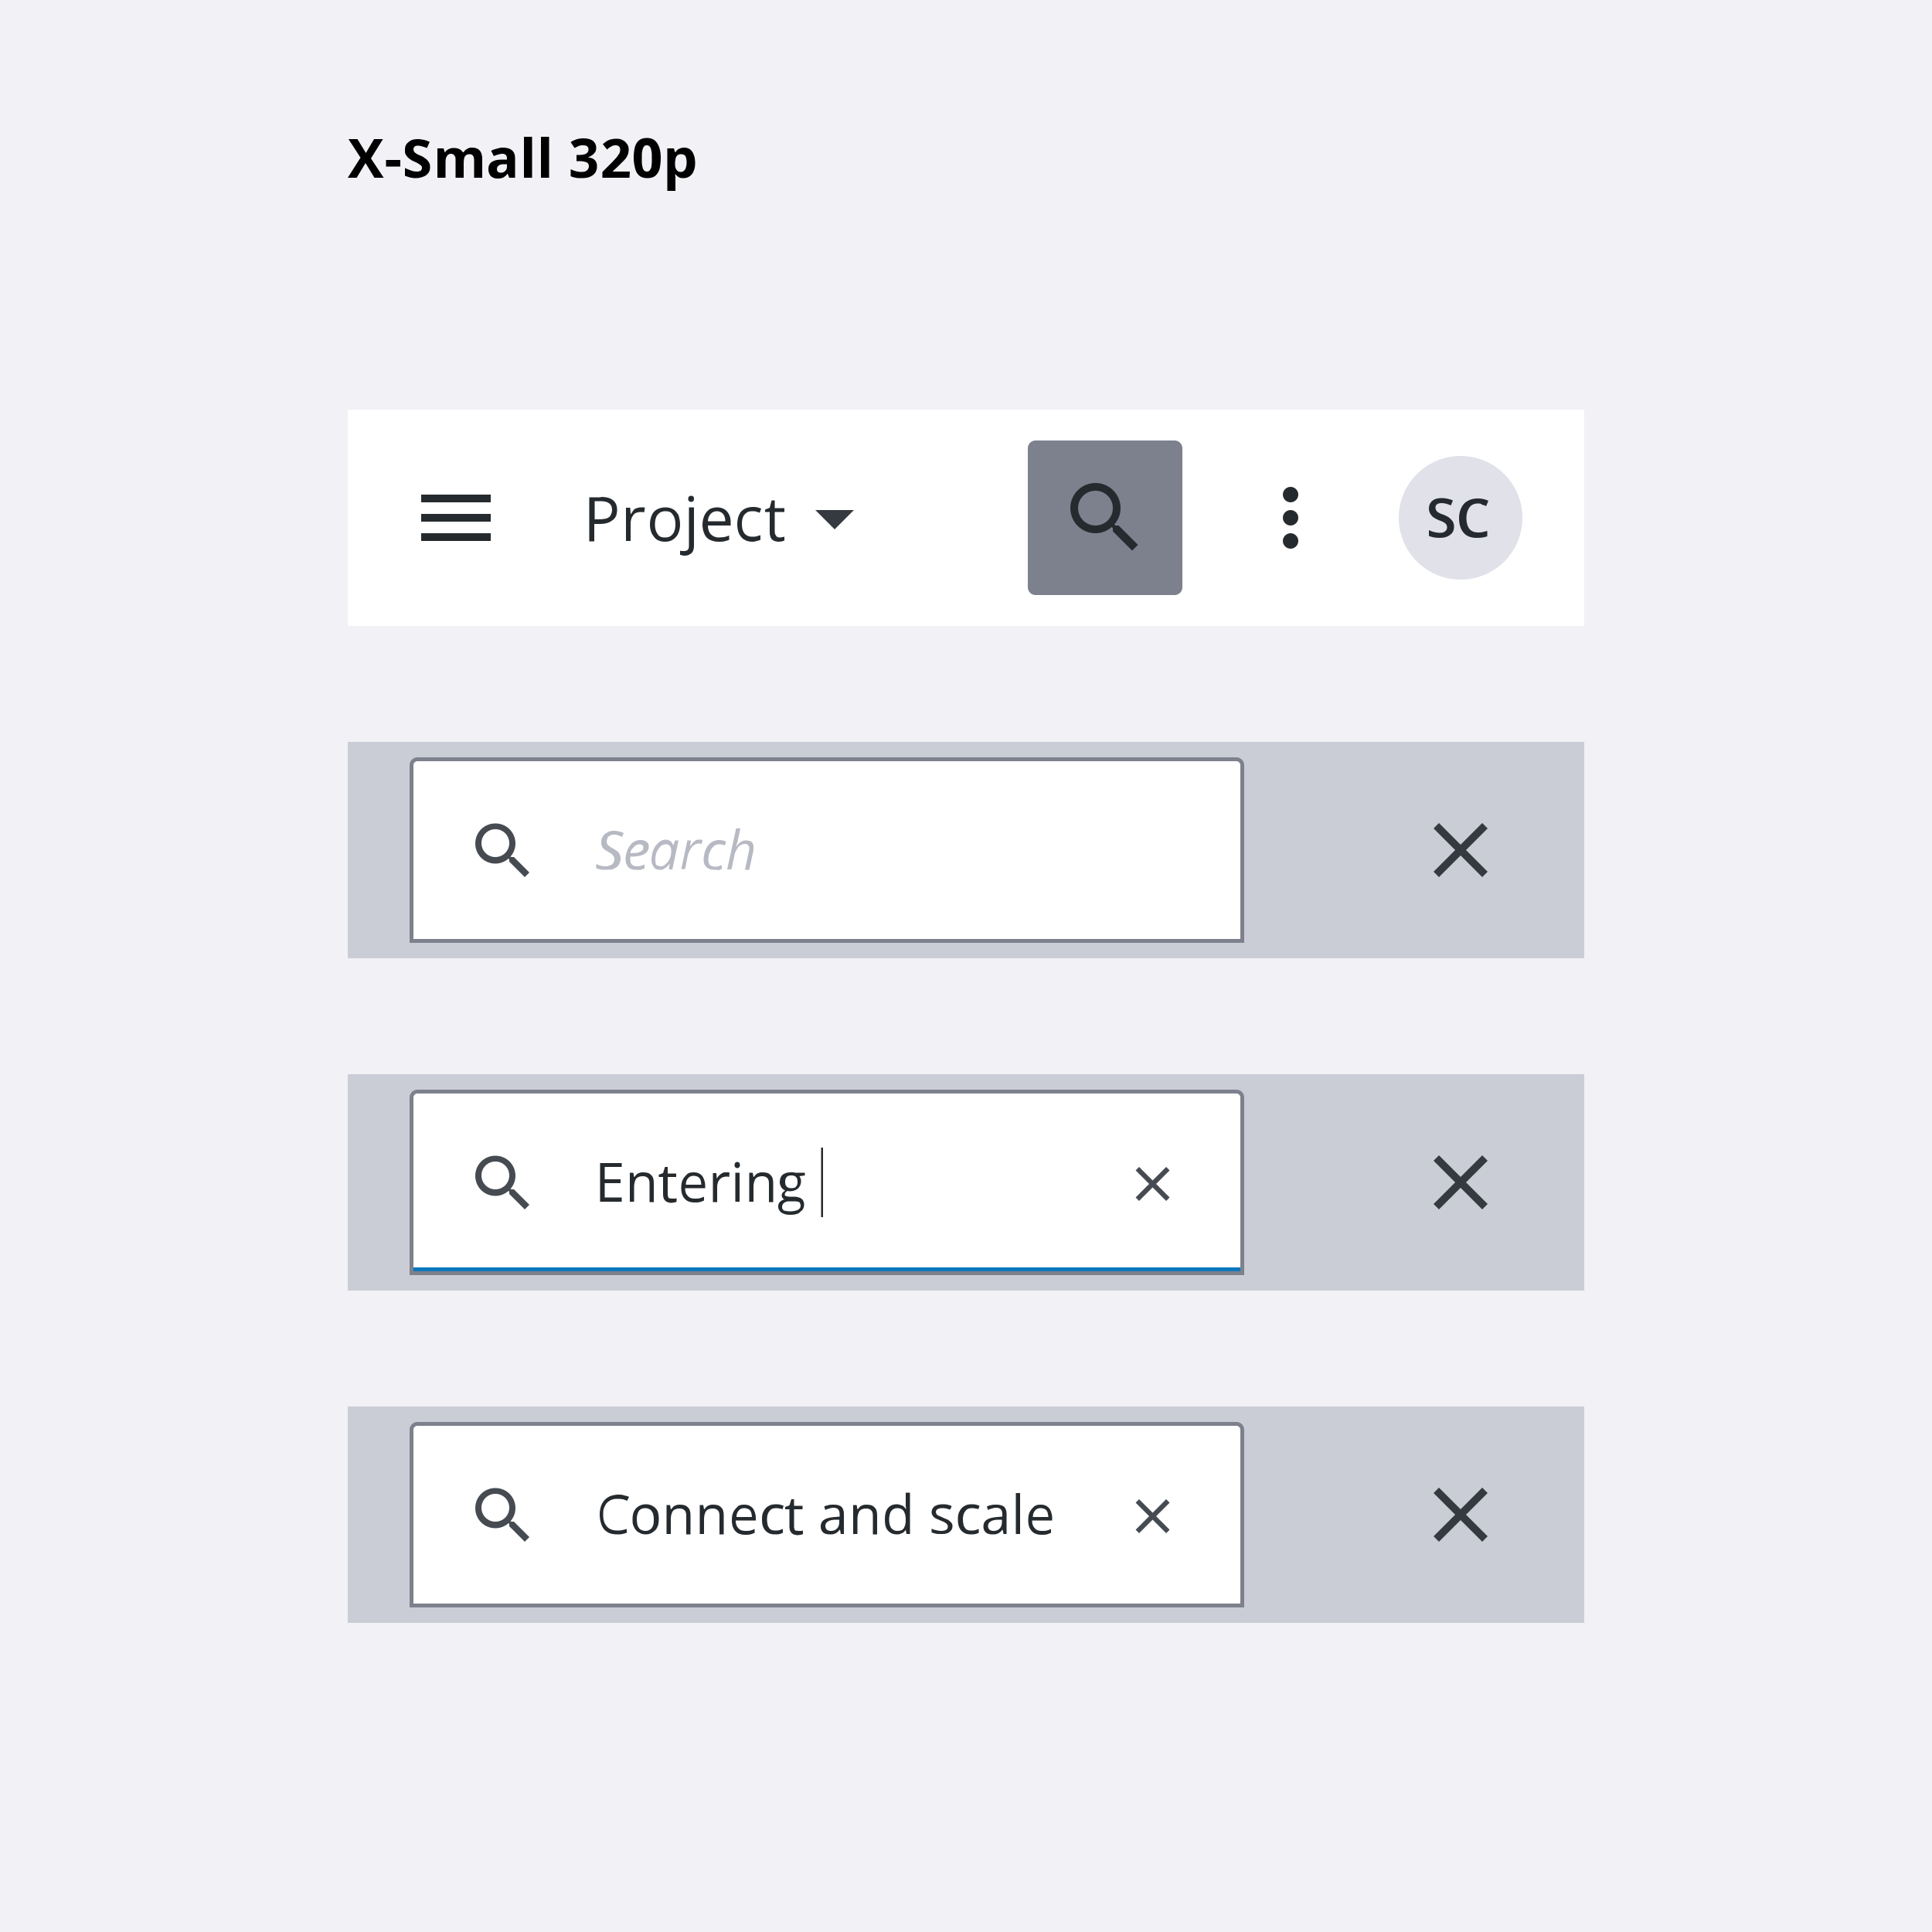 <svg viewBox="0 0 500 500" xmlns="http://www.w3.org/2000/svg" xmlns:xlink="http://www.w3.org/1999/xlink"><clipPath id="a"><path d="m366 208h24v24h-24z"/></clipPath><clipPath id="b"><path d="m366 380h24v24h-24z"/></clipPath><clipPath id="c"><path d="m294 384h8c2.2 0 4 1.8 4 4v8c0 2.2-1.8 4-4 4h-8c-2.2 0-4-1.8-4-4v-8c0-2.2 1.8-4 4-4z"/></clipPath><clipPath id="d"><path d="m366 294h24v24h-24z"/></clipPath><clipPath id="e"><path d="m154 294h59v24h-59z"/></clipPath><clipPath id="f"><path d="m294 298h8c2.2 0 4 1.8 4 4v8c0 2.2-1.8 4-4 4h-8c-2.2 0-4-1.8-4-4v-8c0-2.2 1.8-4 4-4z"/></clipPath><clipPath id="g"><path d="m90 106h320v56h-320z"/></clipPath><clipPath id="h"><path d="m106 122h24v24h-24z"/></clipPath><clipPath id="i"><path d="m204 122h24v24h-24z"/></clipPath><clipPath id="j"><path d="m274 122h24v24h-24z"/></clipPath><clipPath id="k"><path d="m322 122h24v24h-24z"/></clipPath><clipPath id="l"><path d="m366 118h32v32h-32z"/></clipPath><path d="m0 0h500v500h-500z" fill="#f1f1f6"/><path d="m90 192h320v56h-320z" fill="#cbcdd6"/><g clip-path="url(#a)"><path d="m385 214.4-1.4-1.4-5.6 5.6-5.6-5.6-1.4 1.4 5.6 5.6-5.6 5.6 1.4 1.4 5.6-5.6 5.6 5.6 1.4-1.4-5.6-5.6z" fill="#353a40"/></g><path d="m108 196.5h212c.8 0 1.5.7 1.5 1.5v45.5h-215v-45.5c0-.8.7-1.5 1.5-1.5z" fill="#fff"/><path d="m106 243h216v1h-216z" fill="#464b52"/><path d="m156.6 225.1c-.5 0-.9 0-1.3-.1s-.7-.2-1-.3v-1.1c.3.1.6.3 1 .4s.8.2 1.3.2c.3 0 .6 0 .9-.1s.5-.2.8-.3c.2-.2.4-.4.5-.6s.2-.5.2-.9c0-.3-.1-.5-.2-.7s-.3-.4-.5-.6c-.3-.2-.6-.4-1-.6-.3-.2-.7-.4-.9-.6-.3-.2-.5-.5-.6-.8-.2-.3-.2-.7-.2-1.1 0-.5.1-.9.3-1.2.2-.4.4-.7.7-.9s.7-.4 1-.6c.4-.1.8-.2 1.3-.2s1 .1 1.4.2.8.2 1.1.4l-.4 1c-.3-.1-.6-.3-.9-.4-.4-.1-.7-.2-1.1-.2-.3 0-.6 0-.8.1s-.5.2-.6.3c-.2.1-.3.3-.4.6-.1.2-.2.5-.2.8s.1.5.2.7.3.4.5.5c.2.2.5.3.8.5.4.2.8.5 1.1.7s.6.5.7.8c.2.3.3.7.3 1.2s-.1.9-.3 1.3-.4.7-.7.9-.7.4-1.1.6c-.9.1-1.4.1-1.9.1zm7.9 0c-.6 0-1-.1-1.4-.3s-.7-.6-.9-1-.3-.9-.3-1.5.1-1.2.3-1.8.4-1.1.8-1.6c.3-.5.7-.9 1.2-1.1.5-.3 1-.4 1.6-.4.7 0 1.2.2 1.6.5s.5.7.5 1.3c0 .4-.1.7-.3 1s-.4.6-.8.8-.8.4-1.4.5-1.2.2-2 .2h-.3v.6c0 .6.1 1.1.4 1.4s.7.5 1.3.5c.4 0 .7 0 1-.1s.7-.2 1-.4v1c-.3.2-.7.3-1 .4zm-1.4-4.3h.2c.6 0 1.1-.1 1.6-.1.5-.1.9-.3 1.2-.5s.4-.6.4-.9-.1-.5-.3-.6c-.2-.2-.4-.2-.8-.2-.3 0-.6.1-.9.3s-.6.5-.8.8c-.3.2-.5.7-.6 1.2zm7.6 4.3c-.4 0-.8-.1-1.1-.3s-.5-.5-.7-.9-.3-.9-.3-1.4c0-.6.1-1.1.2-1.6s.3-1 .5-1.4.5-.8.8-1.1.6-.6 1-.8.8-.3 1.2-.3c.3 0 .6.1.9.2.2.1.5.3.6.5.2.2.3.4.4.7h.1l.4-1.2h.9l-1.6 7.5h-.9l.2-1.4h-.1c-.2.3-.4.5-.7.8l-.9.6c-.2.1-.5.1-.9.1zm.4-.9c.3 0 .7-.1 1-.4s.7-.6.9-1c.3-.4.5-.9.6-1.5.1-.3.1-.5.1-.7v-.6c0-.5-.1-.8-.4-1.1-.2-.3-.6-.4-1-.4-.3 0-.6.1-.9.2s-.5.4-.7.6l-.6.9c-.2.4-.3.7-.4 1.2-.1.4-.1.8-.1 1.3s.1.9.3 1.2c.5.2.8.3 1.2.3zm5.2.8 1.6-7.5h.9l-.2 1.4h.1c.2-.3.4-.5.6-.8.2-.2.5-.4.7-.6.3-.2.6-.2 1-.2h.4c.1 0 .3 0 .4.1l-.2 1c-.1 0-.2 0-.4-.1h-.4c-.3 0-.7.1-1 .3s-.6.4-.8.7-.4.6-.6 1-.3.7-.4 1.1l-.7 3.5h-1zm8.6.1c-.6 0-1-.1-1.5-.3-.4-.2-.7-.5-1-.9-.2-.4-.3-.9-.3-1.5 0-.5.1-1 .2-1.5s.3-.9.5-1.4c.2-.4.5-.8.8-1.1s.7-.6 1.1-.7c.4-.2.9-.3 1.3-.3.3 0 .6 0 1 .1.3.1.6.1.9.3l-.3 1c-.2-.1-.4-.2-.7-.2-.3-.1-.5-.1-.8-.1-.4 0-.8.1-1.1.3s-.6.5-.9.9c-.2.4-.4.8-.6 1.3-.1.5-.2 1-.2 1.5 0 .4.1.7.2 1s.3.5.6.6.6.2.9.2.6 0 .9-.1l.9-.3v1c-.3.1-.5.2-.9.3-.2-.1-.6-.1-1-.1zm3.3-.1 2.3-10.6h1.1l-.6 2.8c0 .2-.1.4-.1.6-.1.2-.1.4-.2.6s-.1.4-.2.6h.1c.2-.2.4-.5.6-.7s.5-.4.9-.6c.3-.2.7-.2 1.1-.2s.7.1 1 .2.5.4.6.6c.2.3.2.6.2 1.1v.5c0 .2-.1.4-.1.6l-1 4.6h-1.1l1-4.7c0-.2.1-.4.1-.5v-.4c0-.3-.1-.6-.3-.8s-.4-.3-.8-.3c-.3 0-.7.1-1.1.3s-.7.6-1 1.1-.6 1.1-.7 1.9l-.7 3.3z" fill="#b7b9c3"/><path clip-rule="evenodd" d="m132.4 221.8h.6l4 4-1.2 1.2-4-4v-.6l-.2-.2c-.9.8-2.1 1.3-3.4 1.3-2.9 0-5.2-2.3-5.2-5.2s2.3-5.2 5.2-5.2 5.2 2.3 5.2 5.2c0 1.3-.5 2.5-1.3 3.4zm-7.8-3.6c0 2 1.6 3.6 3.6 3.6s3.6-1.6 3.6-3.6-1.6-3.6-3.6-3.6-3.6 1.6-3.6 3.6z" fill="#464b52" fill-rule="evenodd"/><path d="m108 196.5h212c.8 0 1.5.7 1.5 1.5v45.5h-215v-45.5c0-.8.7-1.5 1.5-1.5z" fill="none" stroke="#7d808d"/><path d="m90 364h320v56h-320z" fill="#cbcdd6"/><g clip-path="url(#b)"><path d="m385 386.4-1.4-1.4-5.6 5.6-5.6-5.6-1.4 1.4 5.6 5.6-5.6 5.6 1.4 1.4 5.6-5.6 5.6 5.6 1.4-1.4-5.6-5.6z" fill="#353a40"/></g><path d="m108 368.5h212c.8 0 1.5.7 1.5 1.5v45.5h-215v-45.5c0-.8.7-1.5 1.5-1.5z" fill="#fff"/><path d="m106 415h216v1h-216z" fill="#464b52"/><g clip-path="url(#c)"><path d="m302.7 388.9-.9-.9-3.5 3.5-3.5-3.5-.9.9 3.5 3.5-3.5 3.5.9.9 3.5-3.5 3.5 3.5.9-.9-3.5-3.5z" fill="#464b52"/></g><path clip-rule="evenodd" d="m132.4 393.8h.6l4 4-1.2 1.2-4-4v-.6l-.2-.2c-.9.8-2.1 1.3-3.4 1.3-2.9 0-5.2-2.3-5.2-5.2s2.3-5.2 5.2-5.2 5.2 2.3 5.2 5.2c0 1.3-.5 2.5-1.3 3.4zm-7.8-3.6c0 2 1.6 3.6 3.6 3.6s3.6-1.6 3.6-3.6-1.6-3.6-3.6-3.6-3.6 1.6-3.6 3.6z" fill="#464b52" fill-rule="evenodd"/><path d="m159.6 387.9c-.6 0-1 .1-1.5.3-.4.2-.8.5-1.1.8-.3.4-.5.8-.7 1.3s-.2 1.1-.2 1.7c0 .8.1 1.6.4 2.2s.7 1.1 1.2 1.4 1.2.5 2 .5c.4 0 .9 0 1.3-.1l1.2-.3v1c-.4.1-.7.2-1.1.3s-.9.1-1.4.1c-1 0-1.9-.2-2.5-.6-.7-.4-1.2-1-1.5-1.8s-.5-1.7-.5-2.7c0-.8.1-1.4.3-2.1.2-.6.5-1.2.9-1.6.4-.5.9-.8 1.5-1.1.6-.2 1.3-.4 2.1-.4.5 0 1 0 1.5.2.5.1.9.2 1.3.4l-.5 1c-.3-.1-.7-.3-1.1-.4-.7-.1-1.1-.1-1.6-.1zm10.9 5.3c0 .6-.1 1.2-.2 1.6-.2.5-.4.9-.7 1.2s-.7.6-1.1.8-.9.3-1.4.3-1-.1-1.4-.3-.8-.4-1.1-.8c-.3-.3-.5-.7-.7-1.2s-.2-1-.2-1.6c0-.8.1-1.5.4-2.1s.7-1 1.2-1.3 1.1-.5 1.9-.5c.7 0 1.3.2 1.8.5s.9.7 1.2 1.3c.2.6.3 1.3.3 2.1zm-5.7 0c0 .6.1 1.1.2 1.6.2.4.4.8.7 1s.8.4 1.3.4.9-.1 1.3-.4c.3-.2.6-.6.7-1 .2-.4.2-1 .2-1.6s-.1-1.1-.2-1.5c-.2-.4-.4-.8-.7-1s-.8-.4-1.3-.4c-.8 0-1.4.3-1.7.8s-.5 1.2-.5 2.1zm11.2-3.8c.9 0 1.6.2 2 .7.5.4.7 1.1.7 2.1v4.9h-1.1v-4.8c0-.6-.1-1.1-.4-1.4s-.7-.5-1.3-.5c-.8 0-1.4.2-1.8.7-.3.5-.5 1.2-.5 2v3.9h-1.1v-7.5h.9l.2 1.1h.1c.2-.3.4-.5.6-.7s.5-.3.8-.4.6-.1.9-.1zm8.6 0c.9 0 1.6.2 2 .7.5.4.7 1.1.7 2.1v4.9h-1.1v-4.8c0-.6-.1-1.1-.4-1.4s-.7-.5-1.3-.5c-.8 0-1.4.2-1.8.7-.3.5-.5 1.2-.5 2v3.9h-1.1v-7.5h.9l.2 1.1h.1c.2-.3.4-.5.6-.7s.5-.3.8-.4.6-.1.9-.1zm8 0c.6 0 1.2.1 1.6.4.5.3.8.7 1 1.2s.4 1.1.4 1.8v.7h-5.2c0 .9.2 1.5.7 2 .4.5 1 .7 1.8.7.5 0 .9 0 1.3-.1s.7-.2 1.1-.4v1c-.4.2-.8.3-1.1.4-.4.1-.8.1-1.3.1-.7 0-1.3-.1-1.9-.4-.5-.3-.9-.7-1.2-1.3s-.4-1.3-.4-2.1.1-1.5.4-2.1.7-1 1.1-1.4 1-.5 1.7-.5zm0 .9c-.6 0-1.1.2-1.4.6-.4.4-.6 1-.6 1.7h4c0-.4-.1-.8-.2-1.2-.1-.3-.3-.6-.6-.8-.5-.2-.8-.3-1.2-.3zm8 6.8c-.7 0-1.3-.1-1.8-.4s-.9-.7-1.2-1.3-.4-1.3-.4-2.2.1-1.6.5-2.2c.3-.6.7-1 1.3-1.3.5-.3 1.1-.4 1.8-.4.4 0 .7 0 1.1.1s.6.2.9.3l-.3.9c-.2-.1-.5-.2-.8-.2-.3-.1-.6-.1-.8-.1-.5 0-1 .1-1.3.3s-.6.6-.8 1-.3 1-.3 1.6.1 1.1.2 1.6c.2.4.4.8.7 1s.7.3 1.2.3c.4 0 .8 0 1.1-.1l.9-.3v1c-.2.1-.5.2-.8.3-.4.1-.8.1-1.2.1zm6.1-.9h.6c.2 0 .4-.1.5-.1v.9c-.1.1-.3.1-.6.2-.2 0-.5.1-.7.1-.4 0-.8-.1-1.1-.2s-.6-.4-.8-.7-.3-.8-.3-1.4v-4.4h-1.1v-.6l1.1-.4.5-1.6h.7v1.7h2.2v.9h-2.2v4.4c0 .5.1.8.3 1.1.3 0 .6.1.9.1zm9.1-6.8c.9 0 1.6.2 2 .6s.6 1 .6 1.9v5.1h-.8l-.2-1.1h-.1c-.2.3-.4.5-.7.7-.2.2-.5.3-.8.4s-.7.1-1.1.1c-.5 0-.9-.1-1.2-.2-.4-.2-.6-.4-.8-.7s-.3-.7-.3-1.2c0-.7.3-1.3.9-1.7s1.5-.6 2.7-.7l1.3-.1v-.5c0-.6-.1-1.1-.4-1.4s-.7-.4-1.2-.4c-.4 0-.8.1-1.1.2-.4.1-.7.2-1 .4l-.3-.9c.3-.2.7-.3 1.2-.4.3-.1.8-.1 1.3-.1zm1.5 3.9h-1.1c-.9 0-1.6.2-2 .5s-.6.6-.6 1.1c0 .4.1.7.4 1 .3.2.6.3 1 .3.7 0 1.2-.2 1.6-.6s.6-.9.6-1.7v-.6zm7-3.9c.9 0 1.6.2 2 .7.5.4.7 1.1.7 2.1v4.9h-1.1v-4.8c0-.6-.1-1.1-.4-1.4s-.7-.5-1.3-.5c-.8 0-1.4.2-1.8.7-.3.5-.5 1.2-.5 2v3.9h-1.1v-7.5h.9l.2 1.1h.1c.2-.3.4-.5.6-.7s.5-.3.8-.4.6-.1.9-.1zm7.8 7.7c-.9 0-1.7-.3-2.3-1-.6-.6-.8-1.6-.8-2.9s.3-2.3.8-2.9c.6-.7 1.3-1 2.3-1 .4 0 .7.1 1 .2s.6.2.8.4.4.4.5.6h.1c0-.1 0-.3-.1-.6v-3.6h1.1v10.7h-.9l-.2-1.1c-.1.2-.3.4-.5.6s-.5.3-.8.4c-.3.2-.6.2-1 .2zm.1-.9c.8 0 1.4-.2 1.7-.7s.5-1.1.5-2v-.2c0-1-.2-1.7-.5-2.2s-.9-.8-1.7-.8c-.7 0-1.2.3-1.6.8-.3.5-.5 1.3-.5 2.2s.2 1.6.5 2.1c.4.5.9.8 1.6.8zm14.3-1.3c0 .5-.1.9-.4 1.2-.2.3-.6.6-1 .7-.4.2-1 .2-1.6.2-.5 0-1 0-1.4-.1s-.7-.2-1-.3v-1c.3.2.7.3 1.1.4s.9.2 1.3.2c.6 0 1.1-.1 1.4-.3s.4-.5.4-.9c0-.2-.1-.4-.2-.5-.1-.2-.3-.3-.6-.5s-.7-.3-1.1-.5c-.5-.2-.9-.4-1.2-.5-.3-.2-.6-.4-.8-.7s-.3-.6-.3-1c0-.6.3-1.1.8-1.5.5-.3 1.2-.5 2-.5.5 0 .9 0 1.3.1s.8.2 1.1.4l-.4.9c-.3-.1-.6-.2-1-.3s-.7-.1-1.1-.1c-.5 0-.9.1-1.2.3s-.4.4-.4.7c0 .2.1.4.2.6.1.1.3.3.6.4s.7.3 1.1.5c.5.2.9.4 1.2.5.3.2.6.4.8.7.3.2.4.5.4.9zm4.8 2.2c-.7 0-1.3-.1-1.8-.4s-.9-.7-1.2-1.3-.4-1.3-.4-2.2.1-1.6.5-2.2c.3-.6.7-1 1.3-1.3.5-.3 1.1-.4 1.8-.4.4 0 .7 0 1.1.1s.6.2.9.3l-.3.9c-.2-.1-.5-.2-.8-.2-.3-.1-.6-.1-.8-.1-.5 0-1 .1-1.3.3s-.6.6-.8 1-.3 1-.3 1.6.1 1.1.2 1.6c.2.4.4.8.7 1s.7.3 1.2.3c.4 0 .8 0 1.1-.1l.9-.3v1c-.2.1-.5.2-.8.3-.4.1-.7.1-1.2.1zm6.6-7.7c.9 0 1.6.2 2 .6s.6 1 .6 1.9v5.1h-.8l-.2-1.1h-.1c-.2.3-.4.5-.7.7-.2.2-.5.3-.8.4s-.7.1-1.1.1c-.5 0-.9-.1-1.2-.2-.4-.2-.6-.4-.8-.7s-.3-.7-.3-1.2c0-.7.3-1.3.9-1.7s1.5-.6 2.7-.7l1.3-.1v-.5c0-.6-.1-1.1-.4-1.4s-.7-.4-1.2-.4c-.4 0-.8.1-1.1.2-.4.1-.7.2-1 .4l-.3-.9c.3-.2.7-.3 1.2-.4.3-.1.8-.1 1.3-.1zm1.5 3.9h-1.1c-.9 0-1.6.2-2 .5s-.6.6-.6 1.1c0 .4.1.7.4 1 .3.2.6.3 1 .3.7 0 1.2-.2 1.6-.6s.6-.9.6-1.7v-.6zm4.6 3.7h-1.1v-10.6h1.1zm5.3-7.6c.6 0 1.2.1 1.6.4.5.3.8.7 1 1.2s.4 1.1.4 1.8v.7h-5.2c0 .9.2 1.5.7 2 .4.5 1 .7 1.8.7.5 0 .9 0 1.3-.1s.7-.2 1.1-.4v1c-.4.2-.8.3-1.1.4-.4.1-.8.1-1.3.1-.7 0-1.3-.1-1.9-.4-.5-.3-.9-.7-1.2-1.3s-.4-1.3-.4-2.1.1-1.5.4-2.1.7-1 1.1-1.4c.5-.4 1-.5 1.7-.5zm0 .9c-.6 0-1.1.2-1.4.6-.4.4-.6 1-.6 1.7h4c0-.4-.1-.8-.2-1.2-.1-.3-.3-.6-.6-.8-.4-.2-.8-.3-1.2-.3z" fill="#252a2e"/><path d="m108 368.5h212c.8 0 1.5.7 1.5 1.5v45.5h-215v-45.5c0-.8.7-1.5 1.5-1.5z" fill="none" stroke="#7d808d"/><path d="m90 278h320v56h-320z" fill="#cbcdd6"/><g clip-path="url(#d)"><path d="m385 300.4-1.4-1.4-5.6 5.6-5.6-5.6-1.4 1.4 5.6 5.6-5.6 5.6 1.4 1.4 5.6-5.6 5.6 5.6 1.4-1.4-5.6-5.6z" fill="#353a40"/></g><path d="m108 282.5h212c.8 0 1.5.7 1.5 1.5v45.5h-215v-45.5c0-.8.7-1.5 1.5-1.5z" fill="#fff"/><path d="m106 328h216v2h-216z" fill="#0c77be"/><g clip-path="url(#e)"><path d="m160.9 311h-5.6v-10h5.6v1h-4.4v3.2h4.1v1h-4.1v3.7h4.4zm5.6-7.6c.9 0 1.6.2 2 .7.5.4.7 1.1.7 2.1v4.9h-1.1v-4.8c0-.6-.1-1.1-.4-1.4s-.7-.5-1.3-.5c-.8 0-1.4.2-1.8.7-.3.5-.5 1.2-.5 2v3.9h-1.1v-7.5h.9l.2 1.1h.1c.2-.3.4-.5.6-.7s.5-.3.8-.4.6-.1.9-.1zm7.5 6.8h.6c.2 0 .4-.1.5-.1v.9c-.1.1-.3.1-.6.2-.2 0-.5.1-.7.1-.4 0-.8-.1-1.1-.2s-.6-.4-.8-.7-.3-.8-.3-1.4v-4.4h-1.1v-.6l1.1-.4.5-1.6h.7v1.7h2.2v.9h-2.2v4.4c0 .5.1.8.3 1.1.3 0 .6.1.9.1zm5.5-6.8c.6 0 1.2.1 1.6.4.5.3.8.7 1 1.2s.4 1.1.4 1.8v.7h-5.2c0 .9.2 1.5.7 2 .4.5 1 .7 1.8.7.5 0 .9 0 1.3-.1s.7-.2 1.1-.4v1c-.4.2-.8.3-1.1.4-.4.1-.8.1-1.3.1-.7 0-1.3-.1-1.9-.4-.5-.3-.9-.7-1.2-1.3s-.4-1.3-.4-2.1.1-1.5.4-2.1.7-1 1.1-1.4 1-.5 1.7-.5zm0 .9c-.6 0-1.1.2-1.4.6-.4.4-.6 1-.6 1.7h4c0-.4-.1-.8-.2-1.2-.1-.3-.3-.6-.6-.8-.4-.2-.8-.3-1.2-.3zm8.4-.9h.5c.2 0 .3 0 .4.1l-.1 1.1c-.1 0-.3-.1-.4-.1h-.4c-.3 0-.6.1-.9.2s-.5.3-.7.5-.4.5-.5.8-.2.7-.2 1.1v4h-1.1v-7.5h.9l.1 1.4c.2-.3.3-.5.6-.8.2-.2.5-.4.8-.6s.6-.2 1-.2zm3.5.1v7.5h-1.1v-7.5zm-.6-2.8c.2 0 .3.1.5.2.1.1.2.3.2.6s-.1.4-.2.6c-.1.1-.3.2-.5.2s-.4-.1-.5-.2-.2-.3-.2-.6.1-.4.2-.6c.2-.1.3-.2.5-.2zm6.6 2.7c.9 0 1.6.2 2 .7.5.4.7 1.1.7 2.1v4.9h-1.1v-4.8c0-.6-.1-1.1-.4-1.4s-.7-.5-1.3-.5c-.8 0-1.4.2-1.8.7-.3.5-.5 1.2-.5 2v3.9h-1.1v-7.5h.9l.2 1.1h.1c.2-.3.4-.5.6-.7s.5-.3.8-.4c.2-.1.5-.1.9-.1zm7.1 11c-1 0-1.7-.2-2.3-.6-.5-.4-.8-.9-.8-1.5 0-.5.1-.9.4-1.2s.7-.6 1.2-.7c-.2-.1-.4-.2-.5-.4s-.2-.4-.2-.6c0-.3.1-.5.2-.7.2-.2.4-.4.7-.6-.4-.2-.7-.4-1-.8-.2-.4-.4-.8-.4-1.3s.1-1 .3-1.4.5-.7 1-.9c.4-.2.9-.3 1.5-.3h.8c.1 0 .2 0 .3.1h2.6v.7l-1.4.2.3.6c.1.3.1.5.1.8 0 .7-.3 1.3-.8 1.8-.5.4-1.2.7-2.1.7-.2 0-.4 0-.6-.1-.2.1-.4.3-.5.4s-.2.3-.2.5c0 .1 0 .3.1.3.1.1.2.2.4.2s.4.1.6.1h1.3c.8 0 1.4.2 1.9.5.4.3.7.8.7 1.5 0 .8-.3 1.5-1 1.9-.3.5-1.3.8-2.6.8zm0-.9c.6 0 1.1-.1 1.5-.2s.7-.3.9-.5.3-.5.3-.8-.1-.5-.2-.7-.3-.3-.6-.3c-.3-.1-.6-.1-1-.1h-1.3c-.3 0-.6.1-.9.2-.2.1-.4.3-.6.5-.1.2-.2.5-.2.8 0 .4.2.7.5.9.5.1 1 .2 1.6.2zm.3-6c.5 0 1-.1 1.2-.4.3-.3.4-.7.4-1.2 0-.6-.1-1-.4-1.3s-.7-.4-1.2-.4-.9.1-1.2.4-.4.7-.4 1.3c0 .5.1.9.4 1.2s.7.4 1.2.4z" fill="#252a2e"/><path d="m213 297v18" fill="none" stroke="#252a2e"/></g><g clip-path="url(#f)"><path d="m302.7 302.9-.9-.9-3.5 3.5-3.5-3.5-.9.9 3.5 3.5-3.5 3.5.9.9 3.5-3.5 3.5 3.5.9-.9-3.5-3.5z" fill="#464b52"/></g><path clip-rule="evenodd" d="m132.4 307.8h.6l4 4-1.2 1.2-4-4v-.6l-.2-.2c-.9.8-2.1 1.3-3.4 1.3-2.9 0-5.2-2.3-5.2-5.2s2.3-5.2 5.2-5.2 5.2 2.3 5.2 5.2c0 1.3-.5 2.5-1.3 3.4zm-7.8-3.6c0 2 1.6 3.6 3.6 3.6s3.6-1.6 3.6-3.6-1.6-3.6-3.6-3.6-3.6 1.6-3.6 3.6z" fill="#464b52" fill-rule="evenodd"/><path d="m108 282.5h212c.8 0 1.5.7 1.5 1.5v45.5h-215v-45.5c0-.8.7-1.5 1.5-1.5z" fill="none" stroke="#7d808d"/><g clip-path="url(#g)"><path d="m90 106h320v56h-320z" fill="#fff"/><path d="m90 106h320v56h-320z" fill="#fff"/><g clip-path="url(#h)"><path d="m109 140h18v-2h-18zm0-5h18v-2h-18zm0-7v2h18v-2z" fill="#252a2e"/></g><path d="m155.5 128.6c1.5 0 2.5.3 3.2.9s1 1.4 1 2.5c0 .5-.1.9-.2 1.4-.2.4-.4.8-.8 1.1s-.8.6-1.4.8-1.3.3-2.1.3h-1.4v4.5h-1.3v-11.4h3zm-.1 1.1h-1.5v4.7h1.2c.7 0 1.3-.1 1.8-.2.5-.2.9-.4 1.1-.8s.4-.8.4-1.4c0-.8-.2-1.3-.7-1.7s-1.2-.6-2.3-.6zm10.5 1.6h.5c.2 0 .4 0 .5.1l-.2 1.2c-.1 0-.3-.1-.5-.1h-.5c-.3 0-.7.1-1 .2s-.6.3-.8.6-.4.6-.5.9c-.1.4-.2.8-.2 1.2v4.6h-1.2v-8.6h1.1l.1 1.6h.1l.6-.9c.2-.3.5-.5.9-.6.3-.1.7-.2 1.1-.2zm10.1 4.4c0 .7-.1 1.3-.3 1.9s-.4 1-.8 1.4c-.3.4-.8.7-1.2.9-.5.2-1 .3-1.6.3s-1.1-.1-1.6-.3-.9-.5-1.2-.9-.6-.8-.8-1.4-.3-1.2-.3-1.9c0-.9.2-1.7.5-2.4s.8-1.2 1.4-1.5 1.3-.5 2.1-.5 1.5.2 2 .5c.6.3 1 .9 1.4 1.5.2.7.4 1.5.4 2.4zm-6.5 0c0 .7.1 1.3.3 1.8s.5.9.8 1.2c.4.3.9.4 1.5.4s1.1-.1 1.5-.4.7-.7.9-1.2.3-1.1.3-1.8-.1-1.3-.3-1.8-.5-.9-.8-1.2c-.4-.3-.9-.4-1.5-.4-.9 0-1.5.3-2 .9s-.7 1.5-.7 2.5zm7.7 8.1c-.3 0-.5 0-.7-.1-.2 0-.4-.1-.5-.1v-1.1c.2.1.3.1.5.1h.6c.4 0 .6-.1.9-.3.2-.2.3-.6.3-1.1v-9.9h1.3v9.9c0 .5-.1 1-.2 1.3-.2.4-.4.7-.8.9-.4.3-.9.4-1.4.4zm.9-14.7c0-.3.1-.5.2-.6.2-.1.3-.2.6-.2.2 0 .4.1.5.2.2.1.2.3.2.6s-.1.5-.2.6c-.2.1-.3.2-.5.2s-.4-.1-.6-.2c-.1-.1-.2-.3-.2-.6zm7.5 2.2c.7 0 1.4.2 1.9.5s.9.8 1.2 1.4.4 1.3.4 2v.8h-5.9c0 1 .3 1.8.8 2.3s1.2.8 2 .8c.5 0 1-.1 1.4-.1.4-.1.8-.2 1.3-.4v1.1c-.4.2-.9.3-1.3.4s-.9.1-1.5.1c-.8 0-1.5-.2-2.2-.5-.6-.3-1.1-.8-1.4-1.5s-.5-1.4-.5-2.4c0-.9.2-1.7.5-2.4s.8-1.2 1.3-1.6c.6-.3 1.2-.5 2-.5zm0 1c-.7 0-1.2.2-1.7.7-.4.5-.7 1.1-.7 1.9h4.5c0-.5-.1-1-.2-1.3-.2-.4-.4-.7-.7-.9s-.7-.4-1.2-.4zm9.1 7.9c-.8 0-1.5-.2-2-.5-.6-.3-1-.8-1.4-1.5-.3-.7-.5-1.5-.5-2.5s.2-1.9.5-2.5c.3-.7.8-1.2 1.4-1.5s1.3-.5 2.1-.5c.4 0 .8 0 1.2.1s.7.2 1 .3l-.4 1.1-.9-.3c-.3-.1-.7-.1-1-.1-.6 0-1.1.1-1.5.4s-.7.6-.9 1.1-.3 1.1-.3 1.8.1 1.3.3 1.8.5.9.9 1.1c.4.3.9.4 1.4.4s.9 0 1.2-.1c.4-.1.7-.2 1-.3v1.2c-.3.1-.6.3-1 .3-.2.1-.6.2-1.1.2zm7.1-1.1c.2 0 .4 0 .7-.1.2 0 .4-.1.5-.1v1c-.2.1-.4.1-.6.2-.3 0-.5.1-.8.1-.5 0-.9-.1-1.2-.2-.4-.2-.7-.4-.9-.8s-.3-.9-.3-1.6v-5.1h-1.2v-.6l1.2-.5.5-1.9h.8v2h2.5v1h-2.5v5c0 .5.1.9.4 1.2.1.3.5.4.9.4z" fill="#252a2e"/><g clip-path="url(#i)"><path d="m211 132 5 5 5-5z" fill="#353a40"/></g><path d="m268 114h36c1.1 0 2 .9 2 2v36c0 1.1-.9 2-2 2h-36c-1.1 0-2-.9-2-2v-36c0-1.1.9-2 2-2z" fill="#7d808d"/><g clip-path="url(#j)"><path d="m289.5 136h-.8l-.3-.3c1-1.1 1.6-2.6 1.6-4.2 0-3.6-2.9-6.5-6.5-6.5s-6.5 2.9-6.5 6.5 2.9 6.5 6.5 6.5c1.6 0 3.1-.6 4.2-1.6l.3.3v.8l5 5 1.5-1.5zm-6 0c-2.5 0-4.5-2-4.5-4.5s2-4.5 4.5-4.5 4.5 2 4.5 4.5-2 4.5-4.5 4.5z" fill="#252a2e"/></g><g clip-path="url(#k)"><path d="m334 130c1.1 0 2-.9 2-2s-.9-2-2-2-2 .9-2 2 .9 2 2 2zm0 2c-1.1 0-2 .9-2 2s.9 2 2 2 2-.9 2-2-.9-2-2-2zm0 6c-1.1 0-2 .9-2 2s.9 2 2 2 2-.9 2-2-.9-2-2-2z" fill="#252a2e"/></g><g clip-path="url(#l)"><circle cx="382" cy="134" fill="none" r="16"/></g></g><path d="m99.3 46h-2.4l-2.3-3.8-2.3 3.8h-2.3l3.3-5.2-3.1-4.8h2.3l2.2 3.6 2.1-3.6h2.3l-3.1 5zm.6-2.9v-1.7h3.7v1.7zm11.4.1c0 .6-.1 1.1-.4 1.5s-.7.8-1.3 1c-.5.2-1.2.4-2 .4-.3 0-.7 0-1-.1-.3 0-.6-.1-.9-.2l-.9-.3v-2l1.5.6c.5.2 1 .3 1.5.3.3 0 .6 0 .8-.1s.4-.2.5-.4.1-.3.1-.5c0-.3-.1-.5-.3-.6-.2-.2-.4-.3-.7-.5s-.6-.3-1-.5c-.2-.1-.5-.2-.8-.4s-.5-.4-.8-.6c-.2-.2-.4-.5-.6-.8s-.2-.7-.2-1.2c0-.6.1-1.1.4-1.5s.7-.7 1.2-1c.5-.2 1.1-.3 1.8-.3.5 0 1 .1 1.5.2s1 .3 1.5.5l-.7 1.6c-.5-.2-.9-.3-1.2-.4-.4-.1-.7-.2-1.1-.2-.3 0-.5 0-.7.1s-.3.2-.4.4-.1.3-.1.5.1.4.2.6.4.3.6.5c.3.2.6.3 1.1.5s.9.5 1.3.8.6.6.8.9.3.7.3 1.2zm10.8-5c.9 0 1.5.2 2 .7.4.4.7 1.2.7 2.1v5h-2.1v-4.5c0-.5-.1-1-.3-1.2-.2-.3-.5-.4-.9-.4-.6 0-.9.2-1.2.6-.2.4-.3 1-.3 1.7v3.8h-2.1v-4.5c0-.4 0-.7-.1-.9s-.2-.4-.4-.6c-.2-.1-.4-.2-.6-.2-.4 0-.7.1-.9.3s-.4.5-.5.9-.1.8-.1 1.4v3.6h-2.1v-7.6h1.6l.3 1h.1c.2-.3.3-.5.6-.6.2-.2.5-.3.8-.4s.6-.1.9-.1c.6 0 1 .1 1.4.3s.7.5.9.8h.2c.2-.4.5-.7 1-.9.2-.2.6-.3 1.1-.3zm8 0c1 0 1.8.2 2.4.7.5.4.8 1.1.8 2v5.1h-1.5l-.4-1h-.1c-.2.3-.4.5-.7.7-.2.2-.5.3-.8.4s-.7.1-1.1.1c-.5 0-.9-.1-1.2-.3-.4-.2-.6-.4-.8-.8s-.3-.8-.3-1.4c0-.8.3-1.4.9-1.8s1.4-.6 2.6-.6h1.3v-.3c0-.4-.1-.7-.3-.9s-.5-.3-.9-.3-.7.1-1.1.2-.7.2-1.1.4l-.7-1.4c.4-.2.9-.4 1.4-.5.6-.2 1.1-.3 1.6-.3zm1.1 4.3h-.8c-.7 0-1.1.1-1.4.4-.3.2-.4.5-.4.9 0 .3.1.5.3.7.2.1.4.2.7.2.4 0 .8-.1 1.1-.4s.5-.6.5-1.1zm6.5 3.5h-2.1v-10.6h2.1zm4.4 0h-2.1v-10.6h2.1zm12.2-7.8c0 .5-.1.9-.3 1.2s-.5.6-.8.8-.7.4-1.1.5c.8.1 1.4.3 1.8.7s.6.9.6 1.6c0 .6-.1 1.1-.4 1.6s-.7.8-1.3 1.1-1.4.4-2.3.4c-.6 0-1.1 0-1.5-.1-.5-.1-.9-.2-1.3-.4v-1.8c.4.2.9.4 1.3.5.5.1.9.2 1.3.2.8 0 1.3-.1 1.6-.4s.5-.6.5-1.1c0-.3-.1-.5-.2-.7s-.4-.3-.7-.4-.8-.2-1.5-.2h-.8v-1.6h.8c.6 0 1.1-.1 1.4-.2s.5-.3.7-.5c.1-.2.2-.4.2-.7 0-.4-.1-.6-.3-.8s-.6-.3-1.1-.3c-.3 0-.6 0-.9.1s-.5.2-.7.3l-.6.3-1-1.5c.4-.3.8-.5 1.4-.7.5-.2 1.2-.3 1.9-.3 1 0 1.8.2 2.4.6.6.5.9 1.1.9 1.8zm8.6 7.8h-7v-1.5l2.5-2.5c.5-.5.9-1 1.2-1.3.3-.4.5-.7.7-1 .1-.3.2-.6.2-.9 0-.4-.1-.7-.3-.9s-.5-.3-.9-.3-.8.1-1.1.3c-.4.2-.7.4-1.1.8l-1.1-1.4c.3-.2.6-.5.9-.7s.7-.4 1.1-.5.9-.2 1.5-.2c.7 0 1.2.1 1.7.4.5.2.8.6 1.1 1s.4.9.4 1.4c0 .6-.1 1.1-.3 1.5-.2.5-.5.9-1 1.4l-1.5 1.5-1.3 1.2v.1h4.4zm8.1-5c0 .8-.1 1.5-.2 2.2-.1.6-.3 1.2-.6 1.6s-.6.8-1.1 1c-.4.2-1 .3-1.6.3-.8 0-1.5-.2-2-.6s-.9-1-1.1-1.8-.4-1.7-.4-2.8.1-2 .3-2.8.6-1.4 1.1-1.8 1.2-.6 2-.6 1.5.2 2 .6.9 1 1.2 1.8c.3.9.4 1.8.4 2.9zm-4.9 0c0 .8 0 1.4.1 1.9s.2.9.4 1.1c.2.3.5.4.8.4.4 0 .6-.1.8-.4s.4-.6.4-1.1c.1-.5.1-1.1.1-1.9s0-1.4-.1-1.9-.2-.9-.4-1.1c-.2-.3-.5-.4-.8-.4-.4 0-.6.1-.8.4s-.3.6-.4 1.1-.1 1.1-.1 1.9zm10.9-2.8c.9 0 1.6.3 2.1 1s.8 1.7.8 2.9c0 .9-.1 1.6-.4 2.2-.2.6-.6 1-1 1.3s-1 .5-1.5.5c-.4 0-.7 0-1-.1s-.5-.2-.7-.4l-.5-.5h-.1c0 .2.1.4.1.6v3.7h-2.1v-11h1.7l.3 1h.1c.1-.2.3-.4.5-.6s.4-.3.7-.4.6-.2 1-.2zm-.7 1.7c-.4 0-.7.1-.9.2-.2.2-.4.4-.5.7s-.1.7-.2 1.1v.2c0 .5 0 .9.1 1.3.1.3.3.6.5.8s.5.3.9.3c.3 0 .6-.1.8-.3s.4-.4.5-.8c.1-.3.2-.8.2-1.3 0-.7-.1-1.3-.3-1.7-.2-.3-.6-.5-1.1-.5z"/><circle cx="378" cy="134" fill="#e0e1e9" r="16"/><path d="m376.3 136.3c0 .9-.3 1.6-1 2.1-.6.5-1.5.8-2.7.8s-2.1-.2-2.8-.5v-1.5c.5.2.9.4 1.4.5s1 .2 1.4.2c.6 0 1.1-.1 1.4-.4.3-.2.5-.6.5-1s-.1-.7-.4-1-.9-.6-1.8-.9c-.9-.4-1.6-.8-1.9-1.3-.4-.5-.6-1-.6-1.7 0-.8.3-1.5.9-2s1.4-.7 2.4-.7 1.9.2 2.9.6l-.5 1.3c-.9-.4-1.7-.6-2.4-.6-.5 0-.9.1-1.2.3s-.4.5-.4.9c0 .3.1.5.2.7s.3.4.5.5c.3.2.7.4 1.4.6.7.3 1.3.6 1.6.9s.6.6.8.9c.2.4.3.8.3 1.3zm6.2-6c-.9 0-1.7.3-2.2 1s-.8 1.6-.8 2.8.3 2.2.8 2.8 1.3.9 2.2.9c.4 0 .8 0 1.2-.1l1.2-.3v1.4c-.8.3-1.7.4-2.7.4-1.5 0-2.6-.4-3.4-1.3s-1.2-2.2-1.2-3.8c0-1 .2-1.9.6-2.7s.9-1.4 1.7-1.8c.7-.4 1.6-.6 2.5-.6 1 0 2 .2 2.8.6l-.6 1.4c-.3-.2-.7-.3-1.1-.4-.2-.3-.6-.3-1-.3z" fill="#252a2e"/></svg>